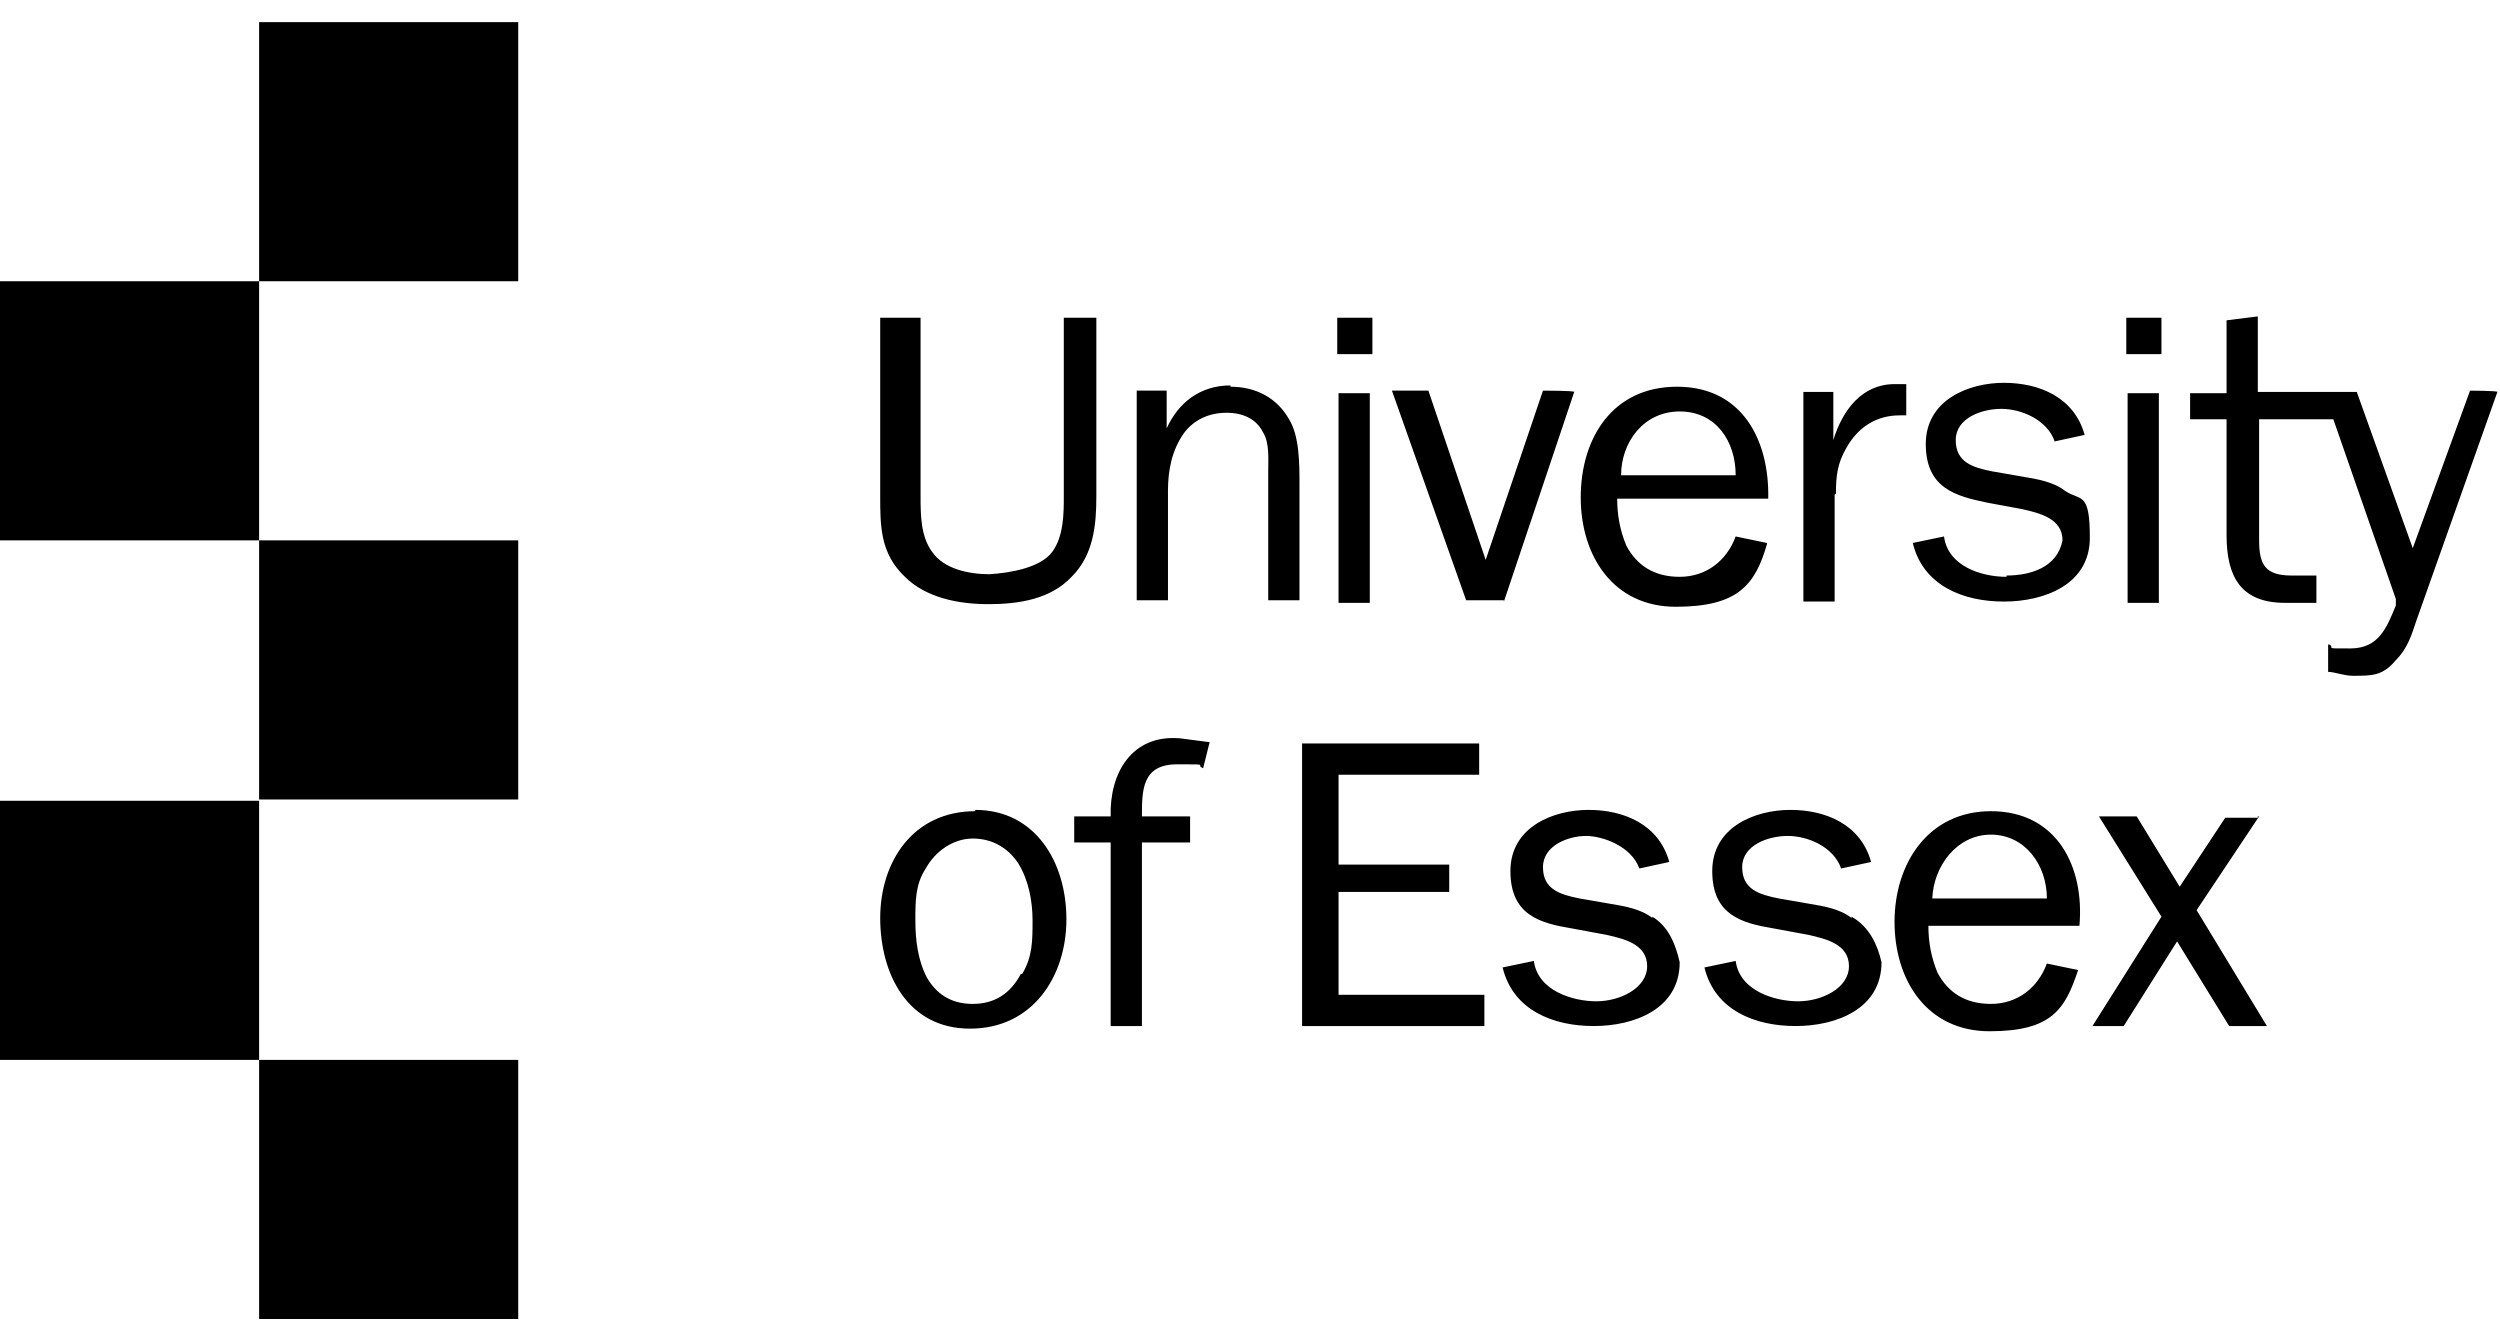 <?xml version="1.0" encoding="UTF-8"?>
<svg id="Layer_1" xmlns="http://www.w3.org/2000/svg" version="1.1" viewBox="0 0 192 103">
  <!-- Generator: Adobe Illustrator 29.8.1, SVG Export Plug-In . SVG Version: 2.1.1 Build 2)  -->
  <rect x="19.9" y="1.7" width="19.9" height="19.9"/>
  <rect y="21.6" width="19.9" height="19.9"/>
  <rect x="19.9" y="41.5" width="19.9" height="19.9"/>
  <rect y="61.5" width="19.9" height="19.9"/>
  <rect x="19.9" y="81.4" width="19.9" height="19.9"/>
  <path d="M94.5,29.6c-2.3,0-4,1.3-4.9,3.3h0v-2.9h-2.3v16.1h2.4v-8.4c0-1.6.3-3.1,1.2-4.4.8-1.1,2-1.6,3.3-1.6s2.3.5,2.8,1.5c.5.8.4,2,.4,2.9v10h2.4v-8.9c0-1.6,0-3.7-.8-5-.9-1.6-2.5-2.5-4.5-2.5h0ZM105.2,46.1v-15.9h-2.4v16.1h2.4v-.2ZM105.4,24.4h-2.7v2.8h2.7v-2.8ZM141,37.9c0-1.3.1-2.3.8-3.5.9-1.6,2.3-2.5,4.1-2.5h.5v-2.4h-.9c-2.5,0-4,2-4.7,4.3h0v-3.7h-2.3v16.1h2.4v-8.2h0ZM154.1,44.3c-1.9,0-4.5-.8-4.8-3.1l-2.4.5c.8,3.3,3.9,4.5,7,4.5s6.6-1.3,6.6-4.9-.7-2.8-1.9-3.6c-.9-.7-2.1-.9-3.3-1.1l-2.3-.4c-1.5-.3-2.8-.7-2.8-2.4s2-2.4,3.5-2.4,3.5.8,4.1,2.5l2.3-.5c-.8-2.9-3.5-4-6.2-4s-6,1.3-6,4.7,2.3,4,4.7,4.5l2.7.5c1.3.3,3.1.7,3.1,2.4-.4,2.1-2.5,2.7-4.3,2.7h0ZM165.8,46.1v-15.9h-2.4v16.1h2.4v-.2ZM166,24.4h-2.7v2.8h2.7v-2.8ZM85.3,62.7h-2.8v2h2.8v14.1h2.4v-14.1h3.7v-2h-3.7c0-2,0-4,2.7-4s1.3,0,2,.3l.5-2-2.3-.3c-3.7-.3-5.4,2.7-5.3,6ZM102.8,68.5h8.5v-2.1h-8.5v-6.9h10.8v-2.4h-13.6v21.7h14v-2.4h-11.2v-7.8h0ZM126.9,70.5c-.9-.7-2.1-.9-3.3-1.1l-2.3-.4c-1.5-.3-2.8-.7-2.8-2.4s2-2.4,3.3-2.4,3.5.8,4.1,2.5l2.3-.5c-.8-2.9-3.5-4-6.2-4s-6,1.3-6,4.7,2.3,4,4.7,4.4l2.7.5c1.3.3,3.1.7,3.1,2.4s-2.1,2.7-3.9,2.7-4.5-.8-4.8-3.1l-2.4.5c.8,3.3,3.9,4.5,7,4.5s6.6-1.3,6.6-4.9c-.3-1.3-.8-2.7-2.1-3.5h0ZM142.2,70.5c-.9-.7-2.1-.9-3.3-1.1l-2.3-.4c-1.5-.3-2.8-.7-2.8-2.4s2-2.4,3.5-2.4,3.5.8,4.1,2.5l2.3-.5c-.8-2.9-3.5-4-6.2-4s-6,1.3-6,4.7,2.3,4,4.7,4.4l2.7.5c1.3.3,3.1.7,3.1,2.4s-2.1,2.7-3.9,2.7-4.5-.8-4.8-3.1l-2.4.5c.8,3.3,3.9,4.5,7,4.5s6.6-1.3,6.6-4.9c-.3-1.3-.9-2.7-2.3-3.5h0ZM152.9,62.3c-4.8,0-7.4,4-7.4,8.5s2.5,8.4,7.3,8.4,5.8-1.7,6.8-4.7l-2.4-.5c-.7,1.9-2.3,3.1-4.3,3.1s-3.3-.9-4.1-2.4c-.5-1.2-.7-2.4-.7-3.6h11.6c.4-4.5-1.7-8.8-6.8-8.8h0ZM148.4,69c.1-2.5,1.9-4.9,4.5-4.9s4.3,2.3,4.3,4.9h-8.8ZM135.7,41.7l-2.4-.5c-.7,1.9-2.3,3.1-4.3,3.1s-3.3-.9-4.1-2.4c-.5-1.2-.7-2.4-.7-3.6h11.6c.1-4.5-2-8.6-7-8.6s-7.4,4-7.4,8.5,2.5,8.4,7.3,8.4,6.1-1.7,7-4.8h0ZM129,31.6c2.8,0,4.3,2.3,4.3,4.9h-8.8c0-2.5,1.7-4.9,4.5-4.9ZM74.9,62.3c-4.8,0-7.3,3.9-7.3,8.2s2.1,8.5,6.9,8.5,7.4-4,7.4-8.4-2.4-8.4-7-8.4h0ZM78.4,74.8c-.8,1.5-2,2.3-3.7,2.3s-2.8-.8-3.5-2c-.7-1.3-.9-2.9-.9-4.4s0-2.8.8-4c.7-1.3,2.1-2.3,3.6-2.3s2.7.7,3.5,1.9c.8,1.3,1.1,2.9,1.1,4.4s0,2.8-.8,4.1h0ZM84.4,24.4h-2.7v13.7c0,1.3,0,3.1-.9,4.3s-3.2,1.6-4.8,1.7c-1.6,0-3.5-.4-4.4-1.7-.9-1.2-.9-2.9-.9-4.3v-13.7h-3.1v13.7c0,2.3,0,4.4,1.9,6.2,1.6,1.6,4.1,2.1,6.4,2.1h0c2.4,0,4.8-.4,6.4-2.1,1.7-1.7,1.9-4,1.9-6.2v-13.7h.3-.1ZM173.4,62.8h-2.5c0,0-3.5,5.3-3.5,5.3l-3.3-5.4h-2.9l4.8,7.7-5.3,8.4h-.1c0,0,2.5,0,2.5,0h0l4.1-6.5,4,6.5h2.9l-5.4-8.9,4.8-7.2h-.1ZM115.5,46.2l5.4-16.1h0c0-.1-2.4-.1-2.4-.1h0l-4.4,13-4.4-13h-2.8l5.7,16.1h2.9ZM189.7,30h0l-4.4,12.1-4.3-12h-7.6v-5.8l-2.4.3v5.6h-2.8v2h2.8v8.9c0,3.2,1.1,5.2,4.5,5.2h2.4v-2.1h-1.9c-2,0-2.5-.8-2.5-2.7v-9.3h5.7l4.8,13.8v.5c-.7,1.7-1.3,3.3-3.5,3.3s-1.1,0-1.6-.3h-.1v2.1h0c.5,0,1.2.3,1.9.3,1.5,0,2.3,0,3.3-1.2.9-.9,1.2-1.9,1.6-3.1l6.2-17.5h0c0-.1-2.3-.1-2.3-.1h.2Z"/>
</svg>